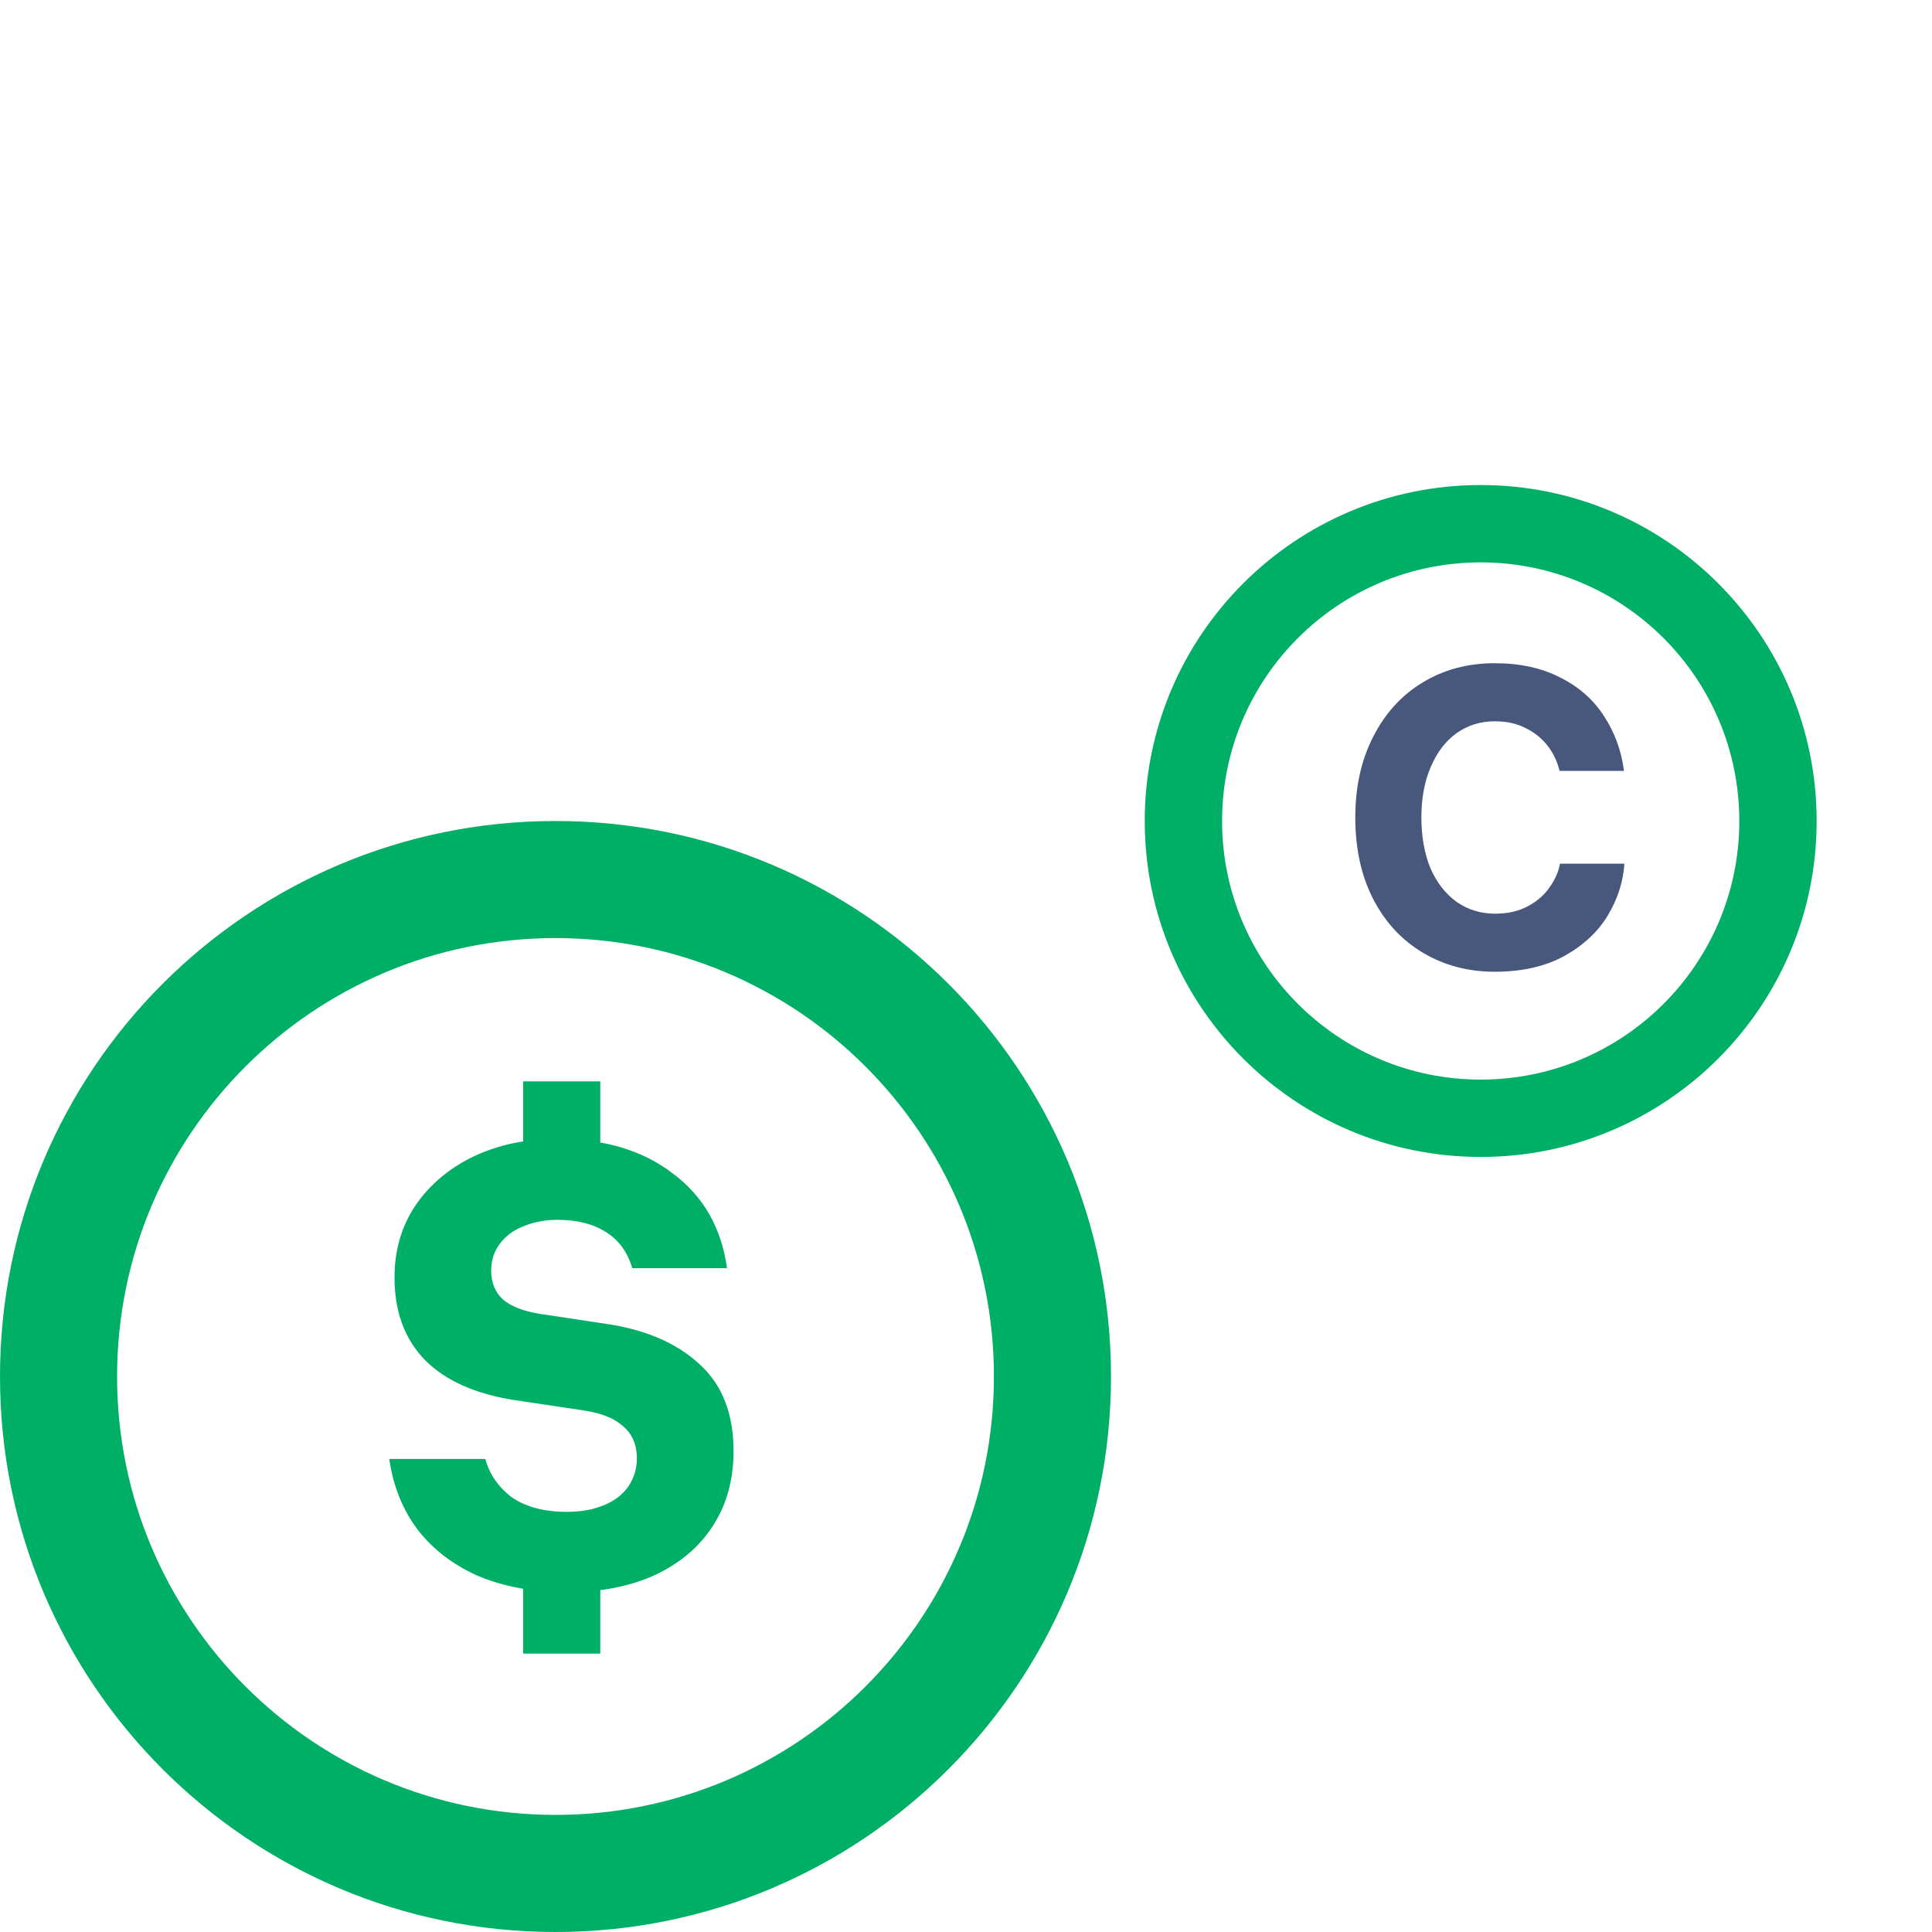 <svg width="134" height="134" viewBox="0 0 134 134" fill="none" xmlns="http://www.w3.org/2000/svg">
<path d="M77.057 95.471C77.057 116.75 59.807 134 38.529 134C17.25 134 0 116.75 0 95.471C0 74.192 17.25 56.943 38.529 56.943C59.807 56.943 77.057 74.192 77.057 95.471ZM8.121 95.471C8.121 112.265 21.735 125.878 38.529 125.878C55.322 125.878 68.936 112.265 68.936 95.471C68.936 78.678 55.322 65.064 38.529 65.064C21.735 65.064 8.121 78.678 8.121 95.471Z" fill="#00AF66"/>
<path d="M41.635 107.351V114.691H36.288V107.351H41.635ZM36.288 81.57V75H41.635V81.57H36.288ZM33.66 101.189C33.963 102.276 34.582 103.167 35.518 103.862C36.485 104.527 37.754 104.859 39.324 104.859C40.291 104.859 41.137 104.708 41.861 104.406C42.617 104.104 43.191 103.666 43.583 103.092C43.976 102.518 44.172 101.869 44.172 101.144C44.172 100.207 43.855 99.467 43.221 98.923C42.617 98.38 41.726 98.017 40.548 97.836L35.699 97.111C32.981 96.688 30.912 95.767 29.492 94.347C28.072 92.897 27.363 90.979 27.363 88.593C27.363 86.72 27.846 85.059 28.812 83.609C29.809 82.159 31.153 81.026 32.845 80.211C34.567 79.395 36.5 78.987 38.645 78.987C41.907 78.987 44.58 79.788 46.664 81.389C48.779 82.959 50.032 85.149 50.425 87.959H43.855C43.523 86.841 42.919 86.01 42.043 85.466C41.167 84.893 40.034 84.606 38.645 84.606C37.799 84.606 37.013 84.757 36.288 85.059C35.594 85.331 35.05 85.738 34.657 86.282C34.265 86.796 34.068 87.415 34.068 88.14C34.068 88.955 34.34 89.62 34.884 90.133C35.458 90.617 36.319 90.949 37.467 91.13L42.269 91.855C44.928 92.278 47.027 93.214 48.567 94.664C50.108 96.084 50.878 98.078 50.878 100.645C50.878 102.639 50.395 104.376 49.428 105.856C48.492 107.306 47.148 108.438 45.396 109.254C43.674 110.039 41.635 110.432 39.279 110.432C37.044 110.432 35.035 110.07 33.253 109.345C31.501 108.589 30.081 107.517 28.994 106.128C27.936 104.738 27.272 103.092 27 101.189H33.66Z" fill="#00AF66"/>
<path d="M126 56.943C126 69.812 115.568 80.244 102.699 80.244C89.83 80.244 79.397 69.812 79.397 56.943C79.397 44.074 89.83 33.641 102.699 33.641C115.568 33.641 126 44.074 126 56.943ZM84.762 56.943C84.762 66.849 92.793 74.879 102.699 74.879C112.605 74.879 120.635 66.849 120.635 56.943C120.635 47.037 112.605 39.006 102.699 39.006C92.793 39.006 84.762 47.037 84.762 56.943Z" fill="#00AF66"/>
<path d="M112.665 59.903C112.587 61.138 112.205 62.333 111.519 63.489C110.833 64.626 109.824 65.567 108.491 66.311C107.159 67.036 105.552 67.399 103.671 67.399C101.848 67.399 100.202 66.968 98.732 66.105C97.263 65.243 96.107 64.009 95.264 62.402C94.421 60.775 94 58.874 94 56.699C94 54.583 94.412 52.721 95.234 51.114C96.058 49.488 97.194 48.234 98.644 47.352C100.114 46.451 101.789 46 103.671 46C105.434 46 106.953 46.333 108.227 46.999C109.52 47.646 110.529 48.538 111.254 49.674C111.999 50.811 112.459 52.075 112.636 53.466H108.168C108.011 52.819 107.737 52.241 107.345 51.732C106.953 51.222 106.443 50.811 105.816 50.497C105.209 50.184 104.494 50.027 103.671 50.027C102.691 50.027 101.809 50.301 101.025 50.85C100.261 51.399 99.663 52.182 99.232 53.202C98.801 54.201 98.585 55.367 98.585 56.699C98.585 58.012 98.791 59.178 99.203 60.197C99.634 61.197 100.241 61.98 101.025 62.549C101.809 63.097 102.701 63.372 103.7 63.372C104.582 63.372 105.346 63.195 105.993 62.843C106.639 62.49 107.139 62.049 107.492 61.52C107.864 60.991 108.099 60.452 108.197 59.903H112.665Z" fill="#48587D"/>
</svg>
